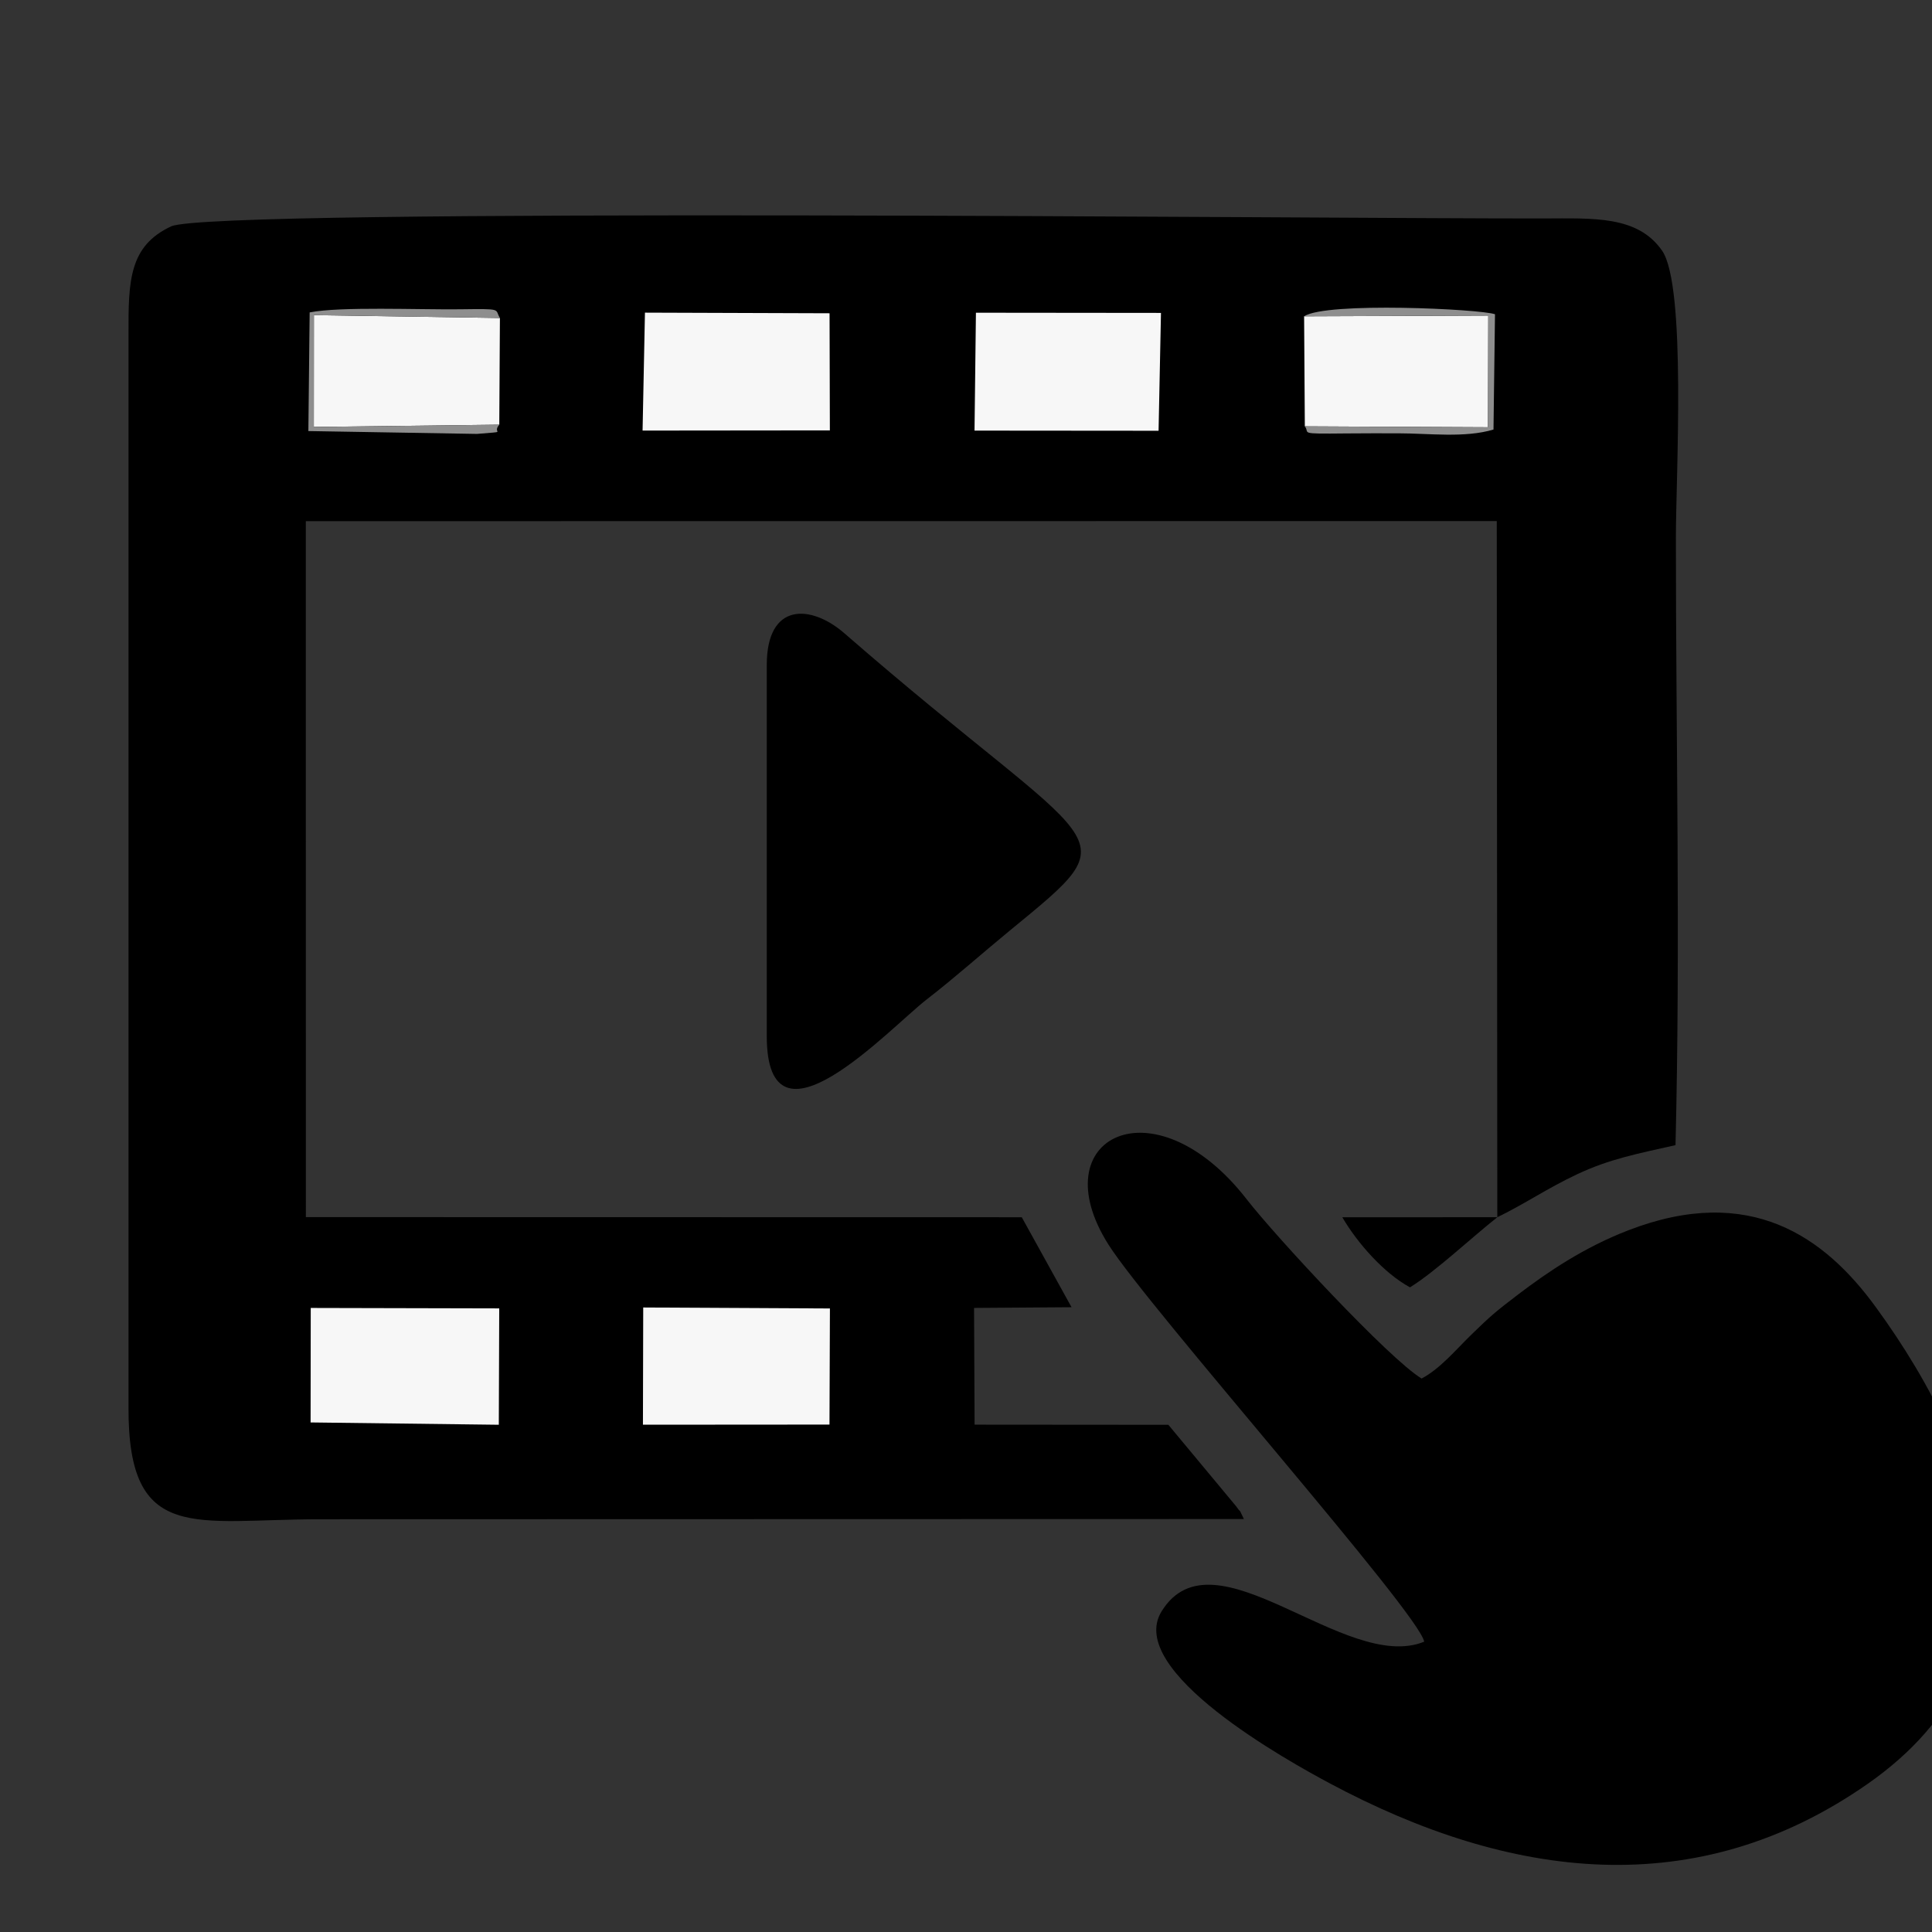<?xml version="1.0" encoding="UTF-8"?>
<!DOCTYPE svg PUBLIC "-//W3C//DTD SVG 1.1//EN" "http://www.w3.org/Graphics/SVG/1.1/DTD/svg11.dtd">
<!-- Creator: CorelDRAW 2021 (64-Bit) -->
<svg xmlns="http://www.w3.org/2000/svg" xml:space="preserve" width="10.16mm" height="10.16mm" version="1.1" style="shape-rendering:geometricPrecision; text-rendering:geometricPrecision; image-rendering:optimizeQuality; fill-rule:evenodd; clip-rule:evenodd"
viewBox="0 0 1015.98 1015.98"
 xmlns:xlink="http://www.w3.org/1999/xlink"
 xmlns:xodm="http://www.corel.com/coreldraw/odm/2003">
 <rect x="0" y="0" width="1015.98" height="1015.98" fill="#333333" stroke="none"/>
 <defs>
  <style type="text/css">
   <![CDATA[
    .fil0 {fill:black}
    .fil2 {fill:#8E8E8E}
    .fil1 {fill:#F7F7F7}
   ]]>
  </style>
 </defs>
 <g id="Capa_x0020_1">
  <g id="_1922462833760">
   <path class="fil0" d="M787.39 640.1c14.57,-7.07 26.01,-15.08 42,-22.61 17.03,-8.02 31.69,-10.78 51.71,-15.3 2.62,-105.33 0.2,-213.88 0.2,-319.56 0,-31.91 5.59,-132.34 -7.27,-150.83 -12.87,-18.51 -36.15,-16.97 -62.42,-16.92 -104.54,0.21 -700.05,-5.87 -721.58,4.15 -22.19,10.32 -22.55,28.74 -22.44,56.86l-0.01 564.13c-0.31,72.17 35.01,58.91 100.66,58.91l485.89 -0.12c-3.99,-8.09 -0.31,-1.31 -4.02,-6.63l-35.7 -42.92 -101.9 -0.08 -0.28 -61.38 51.26 -0.37 -26.17 -47.32 -376.47 -0.07 -0.03 -365.97 626.29 -0.06 0.28 366.09z"/>
   <path class="fil0" d="M748.93 863.32c-41.49,16.89 -110.6,-60.47 -138.09,-15.95 -19.33,31.31 67.04,78.99 88.38,90.4 94.78,50.67 192.7,63.34 282.97,0.28 95.58,-66.78 64.24,-168.42 4.12,-250.84 -26.69,-36.59 -65.93,-65.1 -130.34,-40.11 -23,8.92 -41.81,21.59 -57.78,33.74 -11.41,8.69 -14.33,11.14 -24.55,21.12 -8.43,8.23 -16.33,17.82 -26.06,22.97 -17.06,-10.31 -76.71,-74.6 -91.97,-94.25 -48.77,-62.78 -108.47,-32.59 -72.65,23.89 21.11,33.3 163.89,194.43 165.97,208.75z"/>
   <path class="fil0" d="M403.22 349.71l0 195.14c0,65.87 64.44,-4.04 84.14,-19.3 15.01,-11.62 28.63,-23.85 43.38,-35.96 66.17,-54.34 49.89,-37.69 -86.65,-156.52 -17.59,-15.31 -40.87,-16.53 -40.87,16.64z"/>
   <polygon class="fil1" points="337.91,226.42 436.4,226.32 436.24,164.74 339.16,164.41 "/>
   <polygon class="fil1" points="338.1,749.21 436.2,749.14 436.43,688.08 338.25,687.57 "/>
   <polygon class="fil1" points="512.47,226.44 609.26,226.52 610.52,164.55 513.21,164.45 "/>
   <polygon class="fil1" points="163.33,748.02 262.31,749.24 262.53,688.04 163.41,687.81 "/>
   <polygon class="fil1" points="686.17,224.2 782.49,224.68 782.63,165.95 685.79,166.33 "/>
   <polygon class="fil1" points="262.56,223.33 262.89,167.22 165.07,165.72 165.03,224.52 "/>
   <path class="fil0" d="M787.39 640.1l-81.51 0.02c7.93,13.59 21.97,29.49 35.6,36.85 13.38,-8.3 31.93,-25.78 45.91,-36.87z"/>
   <path class="fil2" d="M262.56 223.33l-97.53 1.19 0.04 -58.8 97.82 1.5c-2.96,-4.81 2.02,-4.86 -21.43,-4.57 -21.12,0.25 -62.59,-1.54 -78.62,1.64l-0.68 62.39 88.65 1.5c17.33,-1.52 7.41,0.12 11.75,-4.85z"/>
   <path class="fil2" d="M686.17 224.2c2.97,3.68 -4.38,4.02 21.73,3.73 9.16,-0.1 18.32,-0.06 27.48,-0.06 16.02,0 34.96,2.54 50,-1.99l0.79 -60.63c-7.75,-2.74 -88.59,-6.63 -100.38,1.08l96.84 -0.38 -0.14 58.73 -96.32 -0.48z"/>
  </g>
 </g>
</svg>
